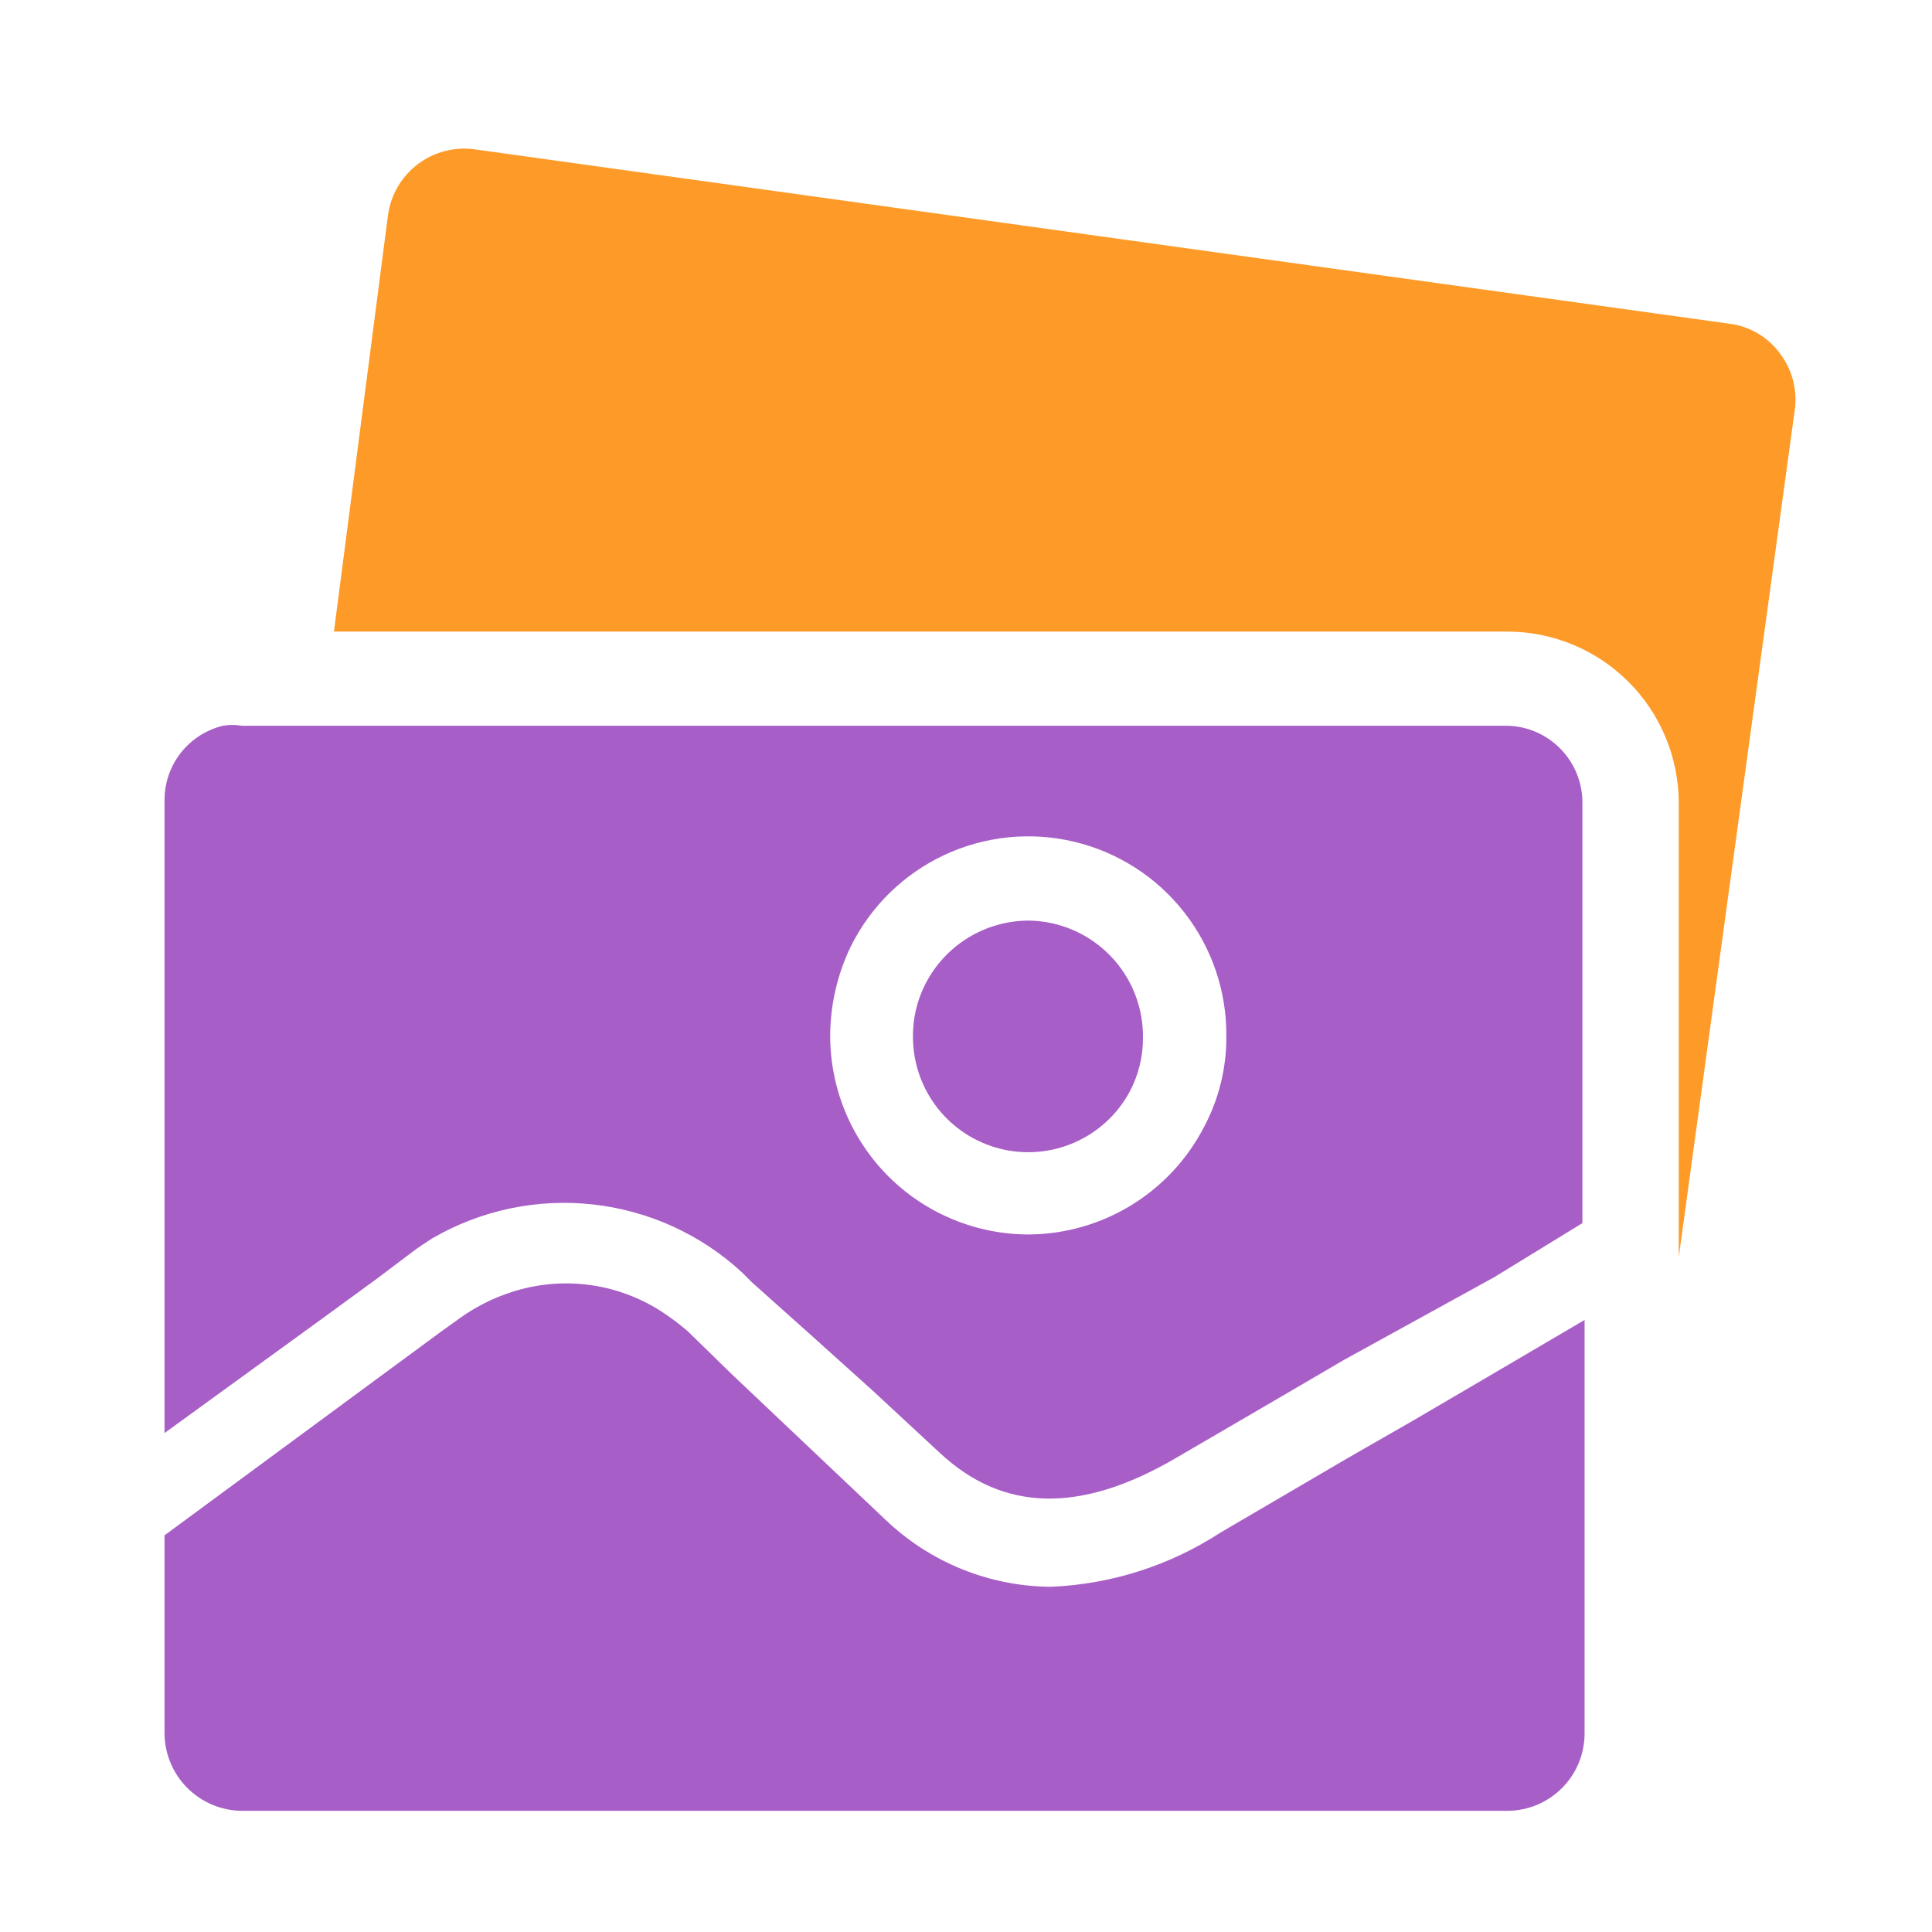 <svg width="51" height="51" viewBox="0 0 51 51" fill="none" xmlns="http://www.w3.org/2000/svg">
<path d="M47.386 10.758C47.439 10.248 47.296 9.737 46.986 9.329C46.828 9.114 46.627 8.933 46.396 8.797C46.165 8.662 45.909 8.576 45.643 8.544L12.543 3.944C12.279 3.905 12.009 3.92 11.75 3.986C11.491 4.052 11.248 4.169 11.034 4.33C10.82 4.49 10.64 4.692 10.505 4.922C10.369 5.152 10.28 5.407 10.243 5.672L8.815 16.672H39.8C40.996 16.676 42.143 17.153 42.988 17.999C43.834 18.844 44.311 19.991 44.315 21.187V33.187L47.386 10.758Z" fill="#FE9B28"/>
<path d="M27.157 24.301C26.593 24.302 26.04 24.458 25.558 24.753C25.077 25.048 24.686 25.47 24.429 25.972C24.203 26.414 24.09 26.905 24.1 27.401C24.107 28.075 24.336 28.727 24.753 29.256C25.171 29.786 25.751 30.161 26.405 30.325C27.059 30.488 27.748 30.43 28.365 30.159C28.982 29.889 29.492 29.421 29.815 28.829C30.05 28.39 30.173 27.899 30.172 27.401C30.177 26.999 30.104 26.601 29.956 26.228C29.807 25.855 29.587 25.514 29.307 25.227C29.027 24.939 28.693 24.709 28.324 24.55C27.955 24.391 27.559 24.306 27.157 24.301Z" fill="#A85EC7"/>
<path d="M39.8 19.158H6.386C6.221 19.129 6.051 19.129 5.886 19.158C5.447 19.264 5.056 19.514 4.776 19.869C4.496 20.224 4.344 20.663 4.343 21.115V37.829L8.515 34.801L9.943 33.758L10.872 33.058C11.057 32.915 11.243 32.801 11.415 32.687C12.694 31.945 14.178 31.632 15.648 31.794C17.119 31.956 18.499 32.584 19.586 33.587L19.858 33.858L21.457 35.287L23.043 36.715L24.815 38.358C26.486 39.915 28.529 39.958 31.043 38.487L32 37.929L33.715 36.929L35.472 35.901L39.443 33.715L41.772 32.287V21.187C41.772 20.658 41.566 20.151 41.198 19.772C40.83 19.393 40.328 19.173 39.8 19.158ZM27.157 32.587C25.77 32.587 24.438 32.036 23.455 31.056C22.473 30.076 21.919 28.746 21.915 27.358C21.915 26.537 22.101 25.726 22.457 24.987C22.983 23.925 23.853 23.074 24.925 22.571C25.997 22.069 27.208 21.945 28.36 22.221C29.512 22.496 30.535 23.154 31.264 24.088C31.993 25.021 32.384 26.174 32.372 27.358C32.378 28.19 32.177 29.01 31.786 29.744C31.348 30.595 30.685 31.31 29.869 31.811C29.053 32.312 28.115 32.581 27.157 32.587Z" fill="#A85EC7"/>
<path d="M37.3 37.501L35.557 38.501L32.215 40.458C30.88 41.327 29.335 41.821 27.743 41.887C26.113 41.877 24.549 41.243 23.372 40.115L19.329 36.287L18.157 35.144C17.993 35.002 17.822 34.868 17.643 34.744C17.03 34.306 16.32 34.023 15.573 33.921C14.826 33.819 14.066 33.901 13.357 34.158C12.936 34.308 12.537 34.515 12.172 34.772L11.615 35.172L4.343 40.529V45.758C4.347 46.299 4.563 46.816 4.946 47.198C5.328 47.581 5.845 47.797 6.386 47.801H39.8C40.34 47.797 40.856 47.58 41.236 47.197C41.616 46.815 41.829 46.297 41.829 45.758V34.844L39.057 36.472L37.3 37.501Z" fill="#A85EC7"/>
</svg>
